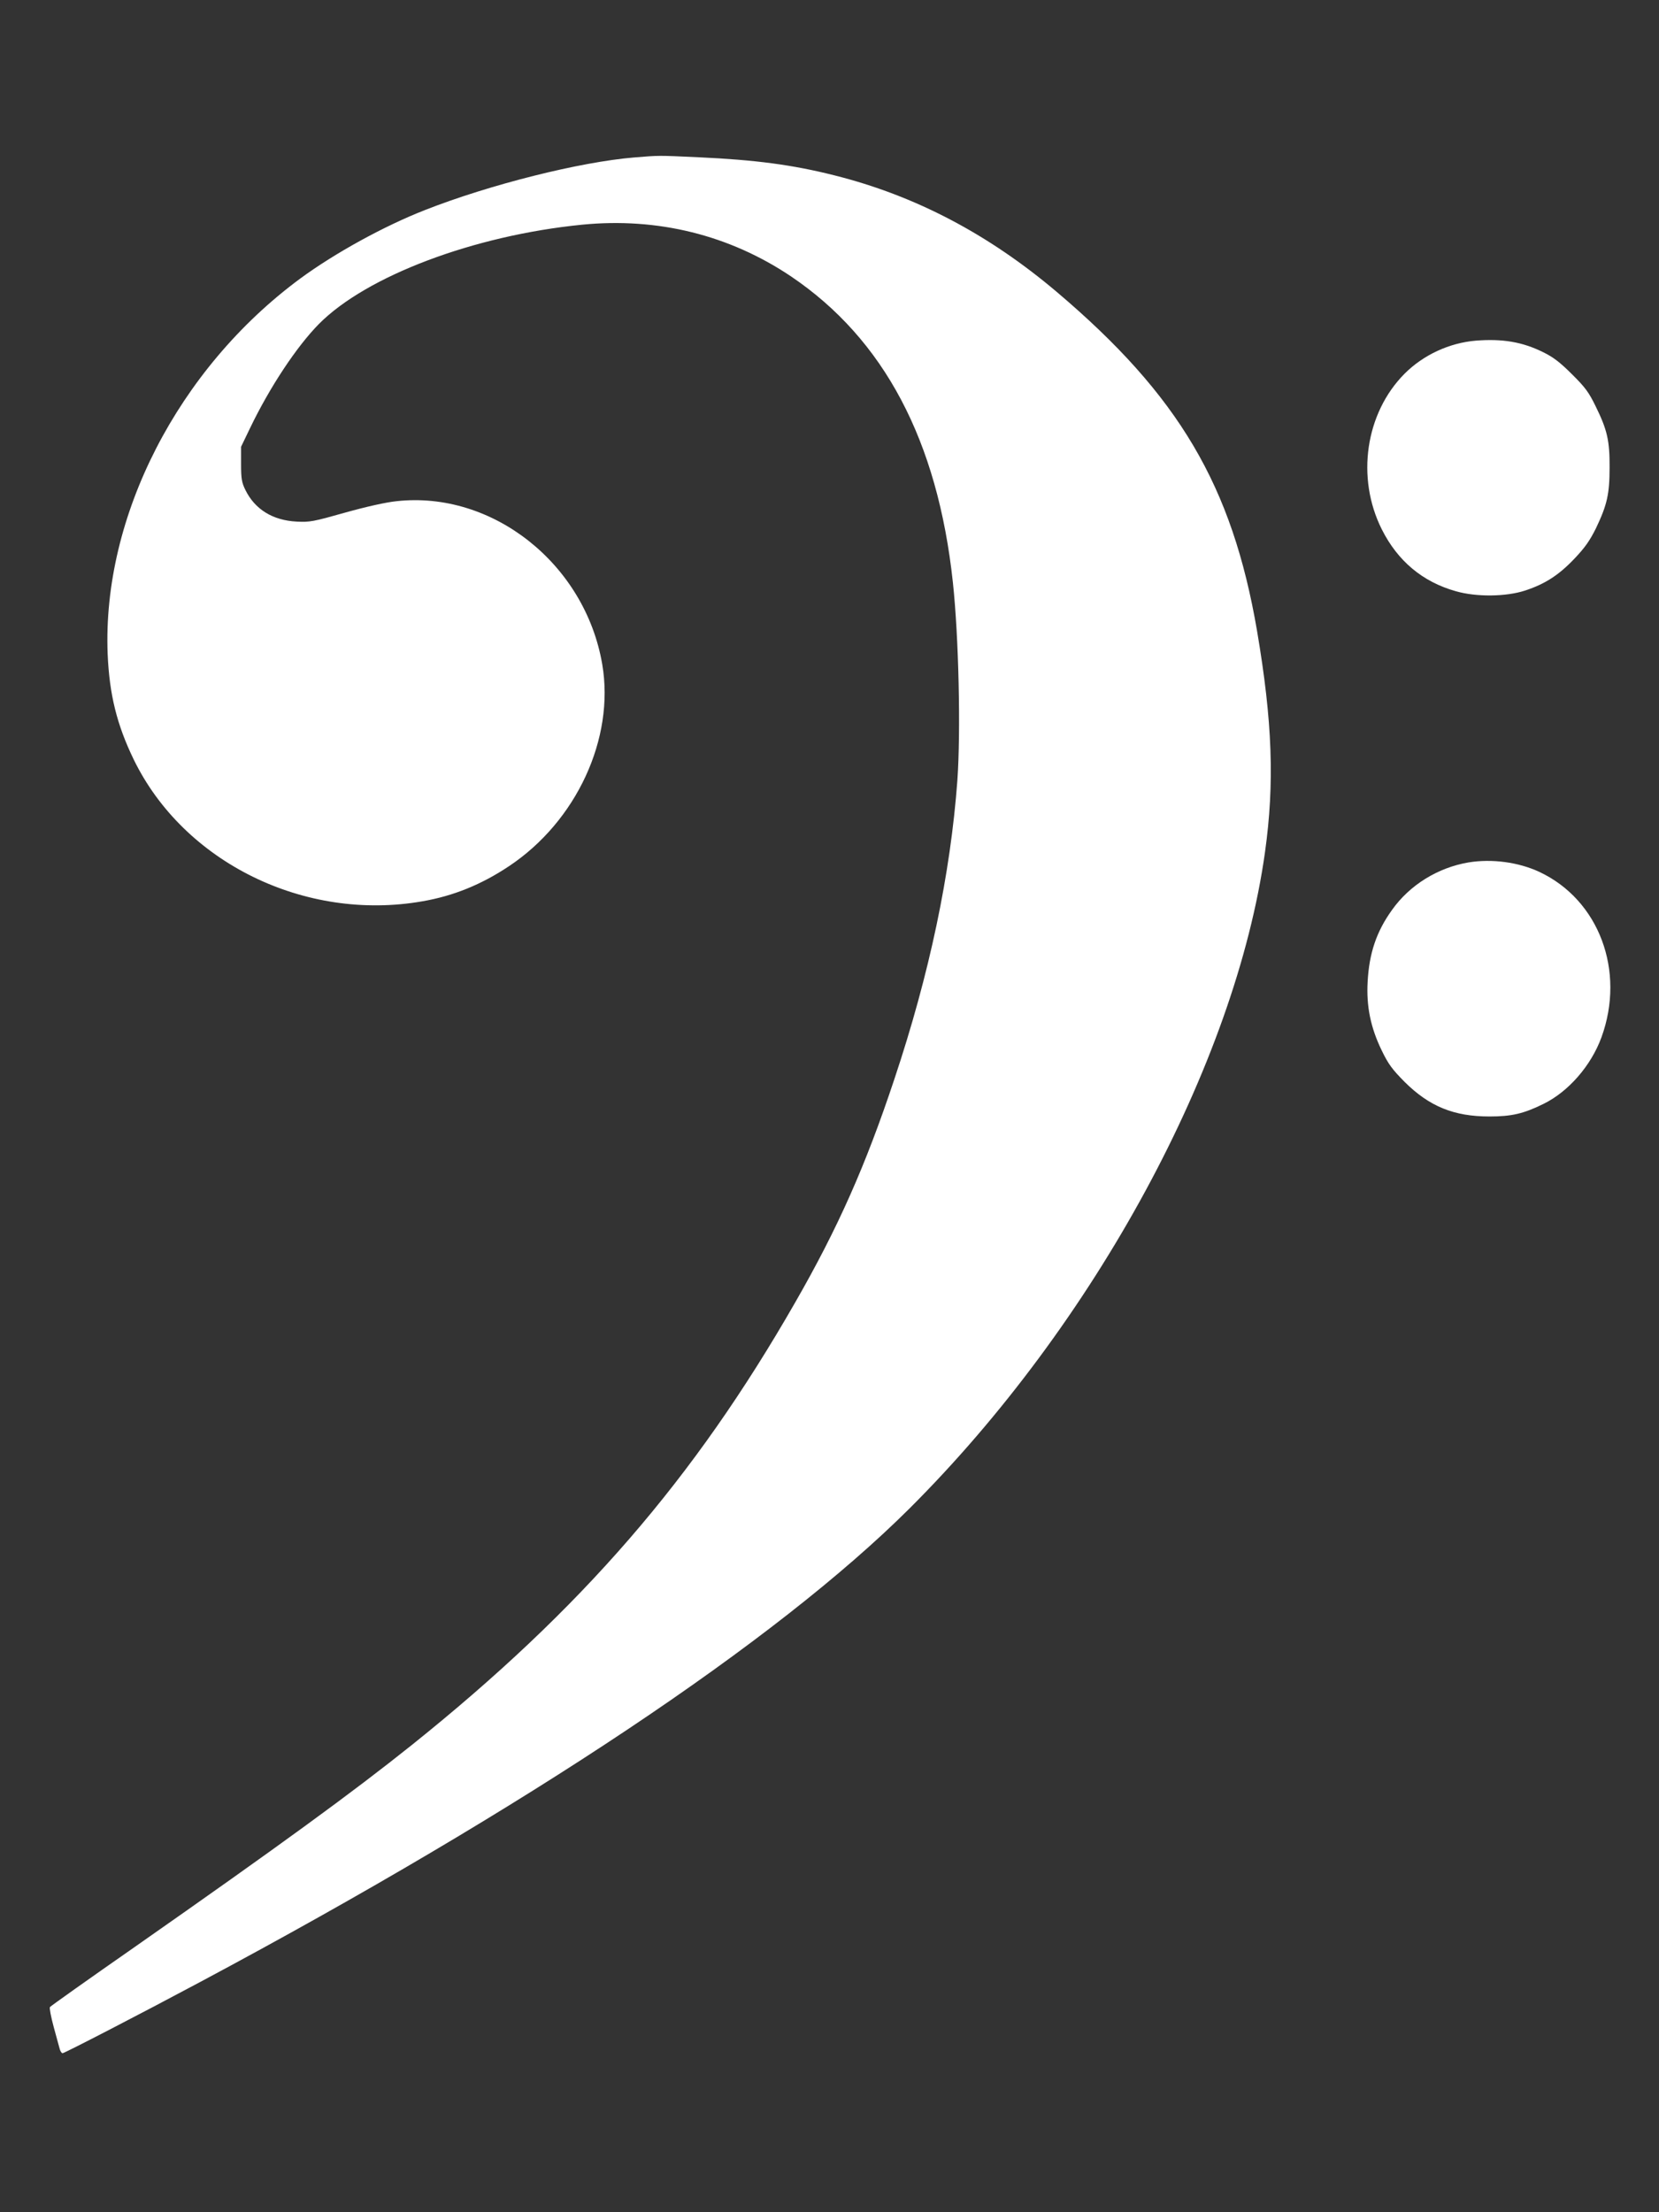 <?xml version="1.0" standalone="no"?>
<!DOCTYPE svg PUBLIC "-//W3C//DTD SVG 20010904//EN"
 "http://www.w3.org/TR/2001/REC-SVG-20010904/DTD/svg10.dtd">
<svg version="1.0" xmlns="http://www.w3.org/2000/svg"
 width="960pt" height="1280pt" viewBox="0 0 960 1280"
 preserveAspectRatio="xMidYMid meet">
<rect x="0" y="0" width="960" height="1280" fill="#333333" stroke="none"/>
<g transform="translate(0,1280) scale(0.1,-0.1)"
fill="#ffffff" stroke="none">
<path d="M3670 11889 c-314 -26 -836 -157 -1210 -304 -238 -93 -523 -250 -723
-397 -707 -522 -1146 -1377 -1114 -2173 10 -233 53 -408 151 -610 290 -595
990 -939 1670 -820 180 31 342 97 501 203 391 260 613 740 540 1168 -99 581
-635 1006 -1191 944 -60 -6 -176 -32 -297 -66 -184 -52 -205 -56 -280 -52
-139 7 -242 71 -297 183 -21 43 -25 64 -25 150 l0 100 52 108 c115 239 270
472 398 602 275 278 897 513 1524 575 437 43 852 -60 1208 -299 538 -363 849
-950 937 -1771 34 -317 46 -860 26 -1145 -40 -543 -161 -1119 -365 -1730 -166
-499 -325 -858 -573 -1290 -586 -1023 -1235 -1773 -2217 -2560 -345 -276 -766
-583 -1605 -1170 -267 -186 -488 -343 -491 -348 -4 -5 6 -57 22 -116 16 -58
32 -116 35 -128 4 -13 11 -23 16 -23 11 0 454 229 798 413 1893 1011 3331
1971 4101 2737 1073 1069 1887 2570 2059 3799 56 400 43 757 -46 1281 -144
841 -453 1363 -1159 1961 -397 336 -820 557 -1285 674 -245 62 -461 90 -786
105 -241 11 -226 11 -374 -1z"/>
<path d="M8540 10829 c-153 -13 -303 -82 -412 -191 -227 -228 -282 -602 -132
-901 92 -183 236 -304 429 -358 118 -34 290 -32 400 4 116 38 196 90 286 185
62 65 89 105 124 175 65 136 79 199 79 352 1 156 -14 219 -81 355 -39 80 -60
109 -137 185 -70 70 -109 99 -166 127 -121 60 -236 79 -390 67z"/>
<path d="M8498 7810 c-178 -30 -341 -131 -443 -275 -90 -125 -132 -250 -141
-415 -8 -142 17 -265 81 -397 39 -81 61 -110 133 -183 143 -142 285 -200 491
-200 128 0 197 16 311 72 146 71 277 222 337 386 140 384 -14 795 -359 957
-122 57 -276 77 -410 55z"/>
</g>
</svg>
